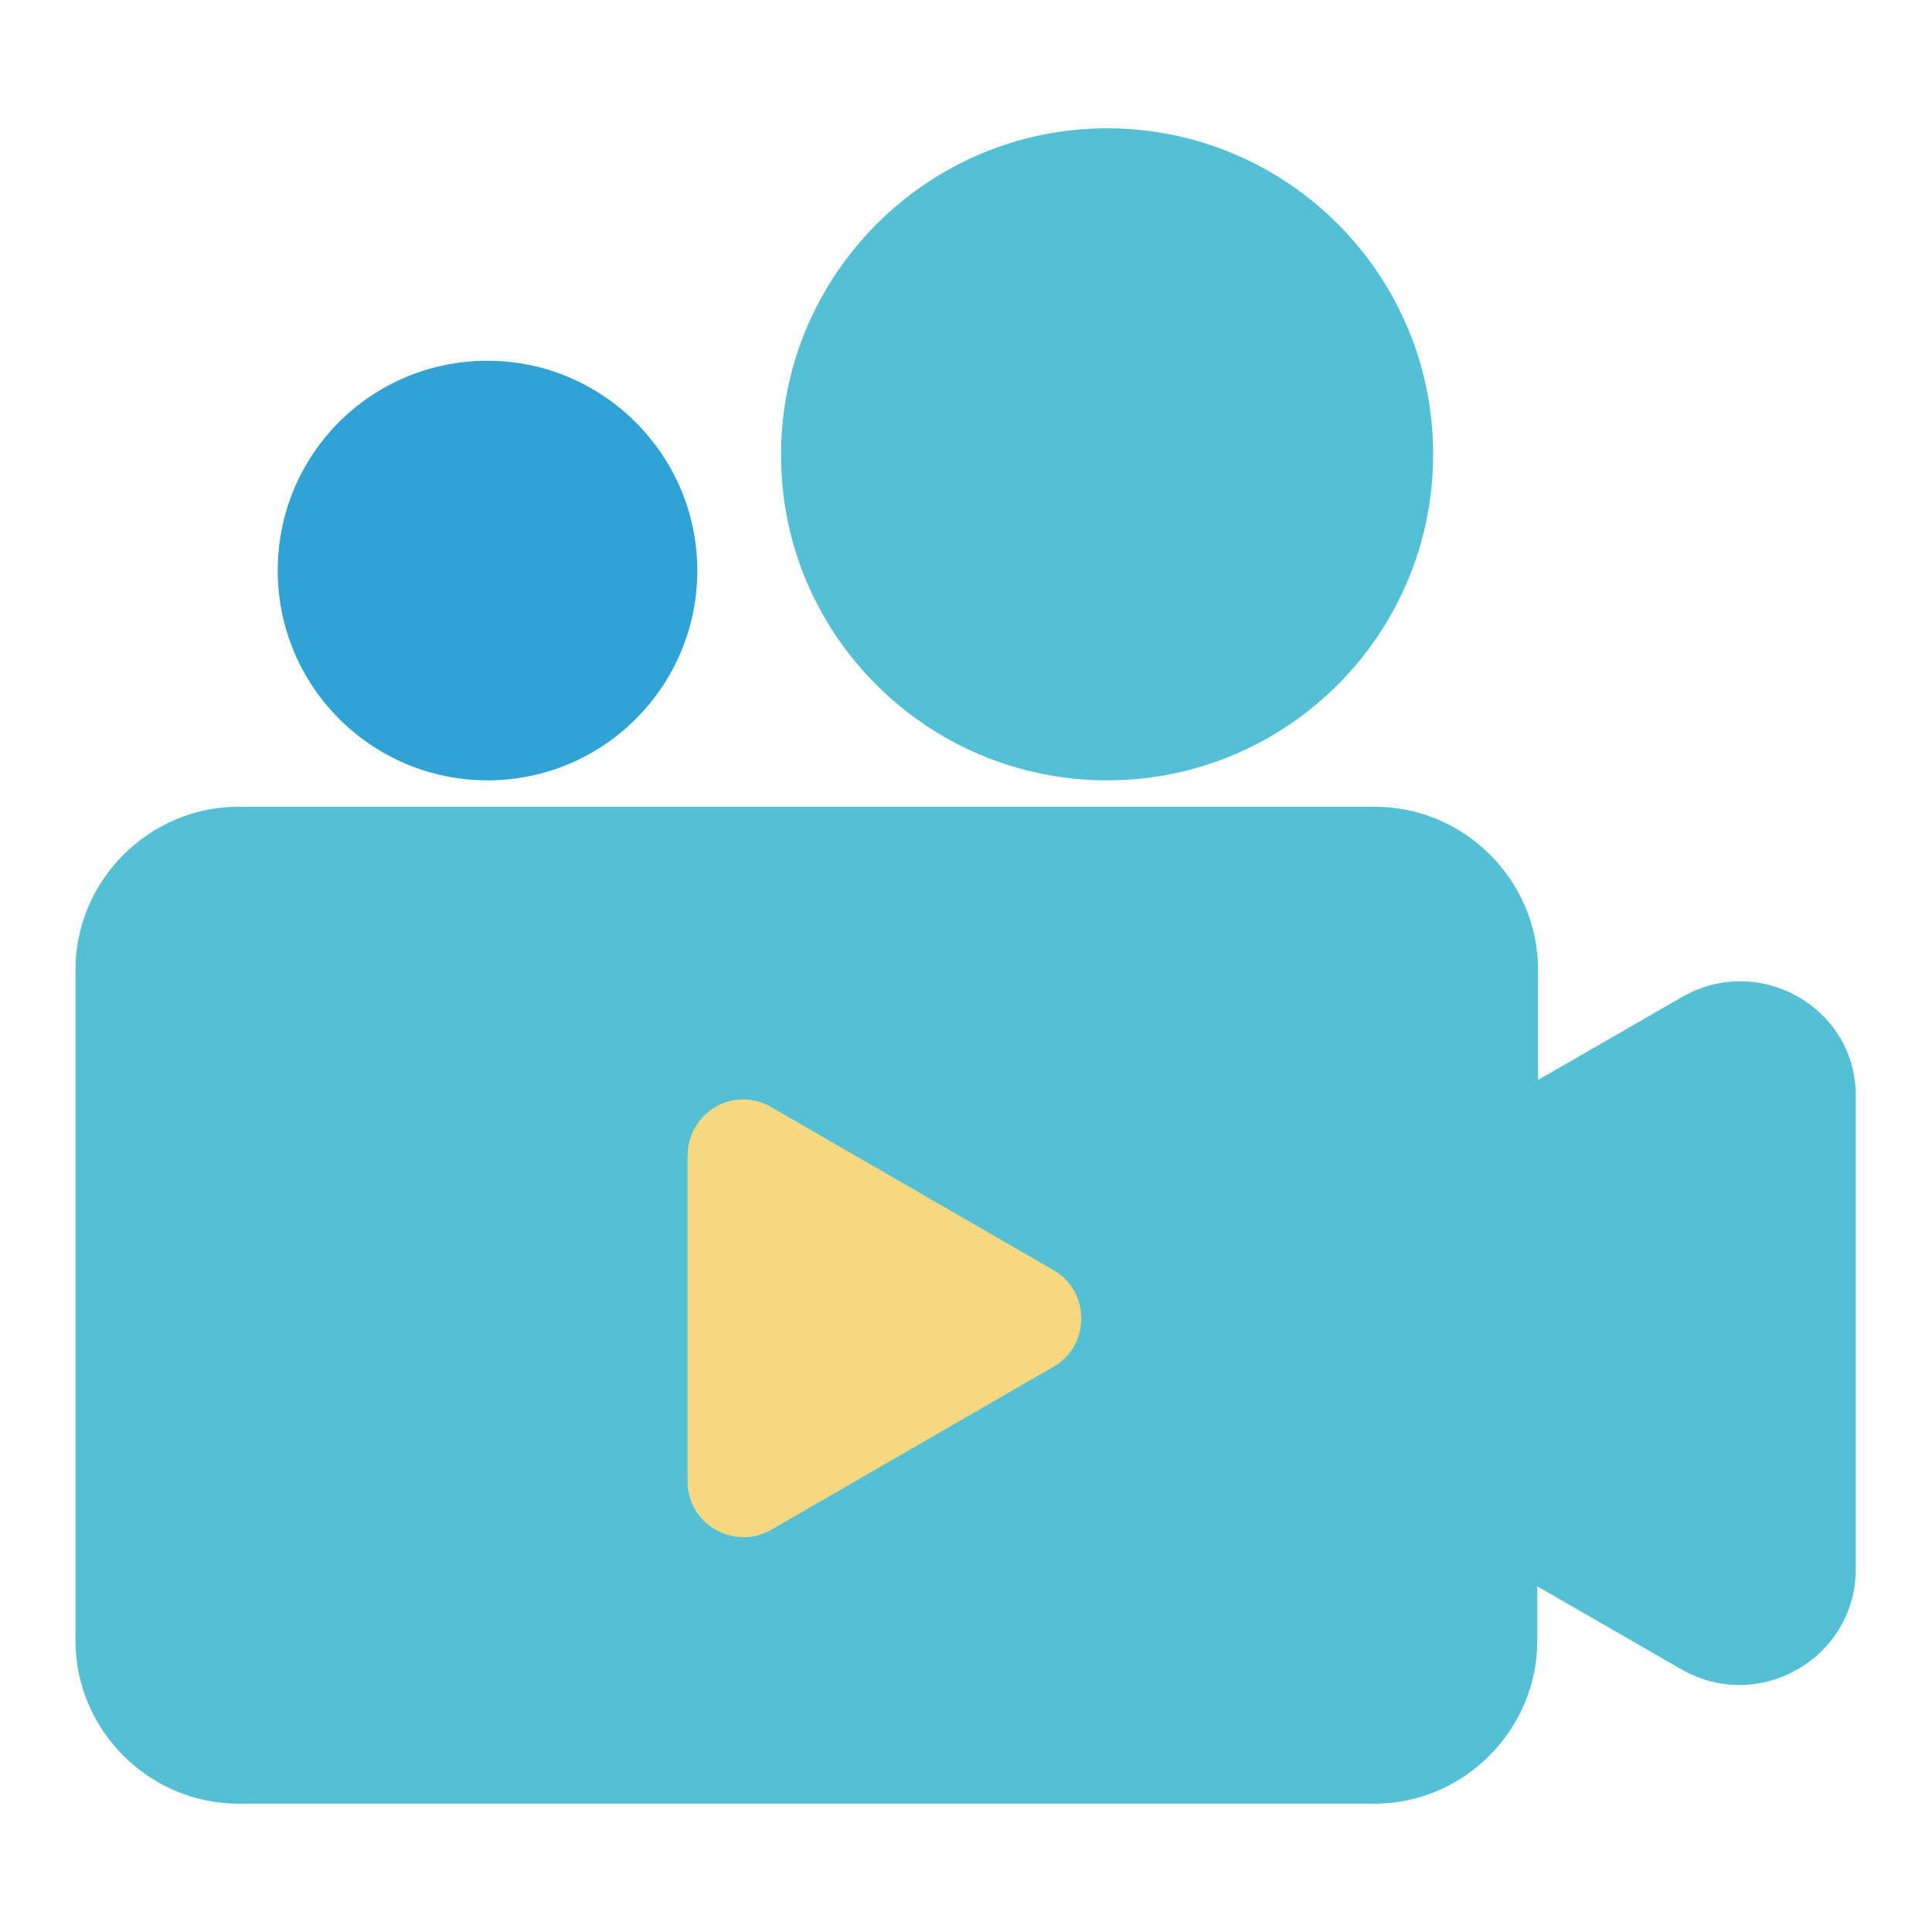<?xml version="1.0" encoding="utf-8"?>
<!-- Svg Vector Icons : http://www.onlinewebfonts.com/icon -->
<!DOCTYPE svg PUBLIC "-//W3C//DTD SVG 1.1//EN" "http://www.w3.org/Graphics/SVG/1.1/DTD/svg11.dtd">
<svg version="1.1" xmlns="http://www.w3.org/2000/svg" xmlns:xlink="http://www.w3.org/1999/xlink" x="0px" y="0px" viewBox="0 0 256 256" enable-background="new 0 0 256 256" xml:space="preserve">
<g> <path fill="#2fa3d5" d="M92.4,75.6c0,15.3-12.4,27.8-27.8,27.8c-15.3,0-27.8-12.4-27.8-27.8s12.4-27.8,27.8-27.8 C79.9,47.8,92.4,60.3,92.4,75.6"/> <path fill="#54c0d5" d="M146.7,103.4c23.9,0,43.2-19.4,43.2-43.2c0-23.9-19.4-43.2-43.2-43.2s-43.2,19.4-43.2,43.2 C103.4,84,122.8,103.4,146.7,103.4z M222.9,132.1l-19.1,11v-14.6c0-11.9-9.8-21.6-21.6-21.6H31.6c-11.9,0-21.6,9.8-21.6,21.6v88.9 c0,11.9,9.8,21.6,21.6,21.6h150.5c11.9,0,21.6-9.8,21.6-21.6v-7.2l19.1,11c10.3,5.9,23.1-1.5,23.1-13.3v-62.6 C246,133.6,233.2,126.2,222.9,132.1L222.9,132.1z"/> <path fill="#f5d880" d="M102.2,146.7l37.4,21.6c4.9,2.8,4.9,10,0,12.8l-37.4,21.6c-4.9,2.8-11.1-0.7-11.1-6.4v-43.1 C91.1,147.4,97.2,143.8,102.2,146.7"/></g>
</svg>